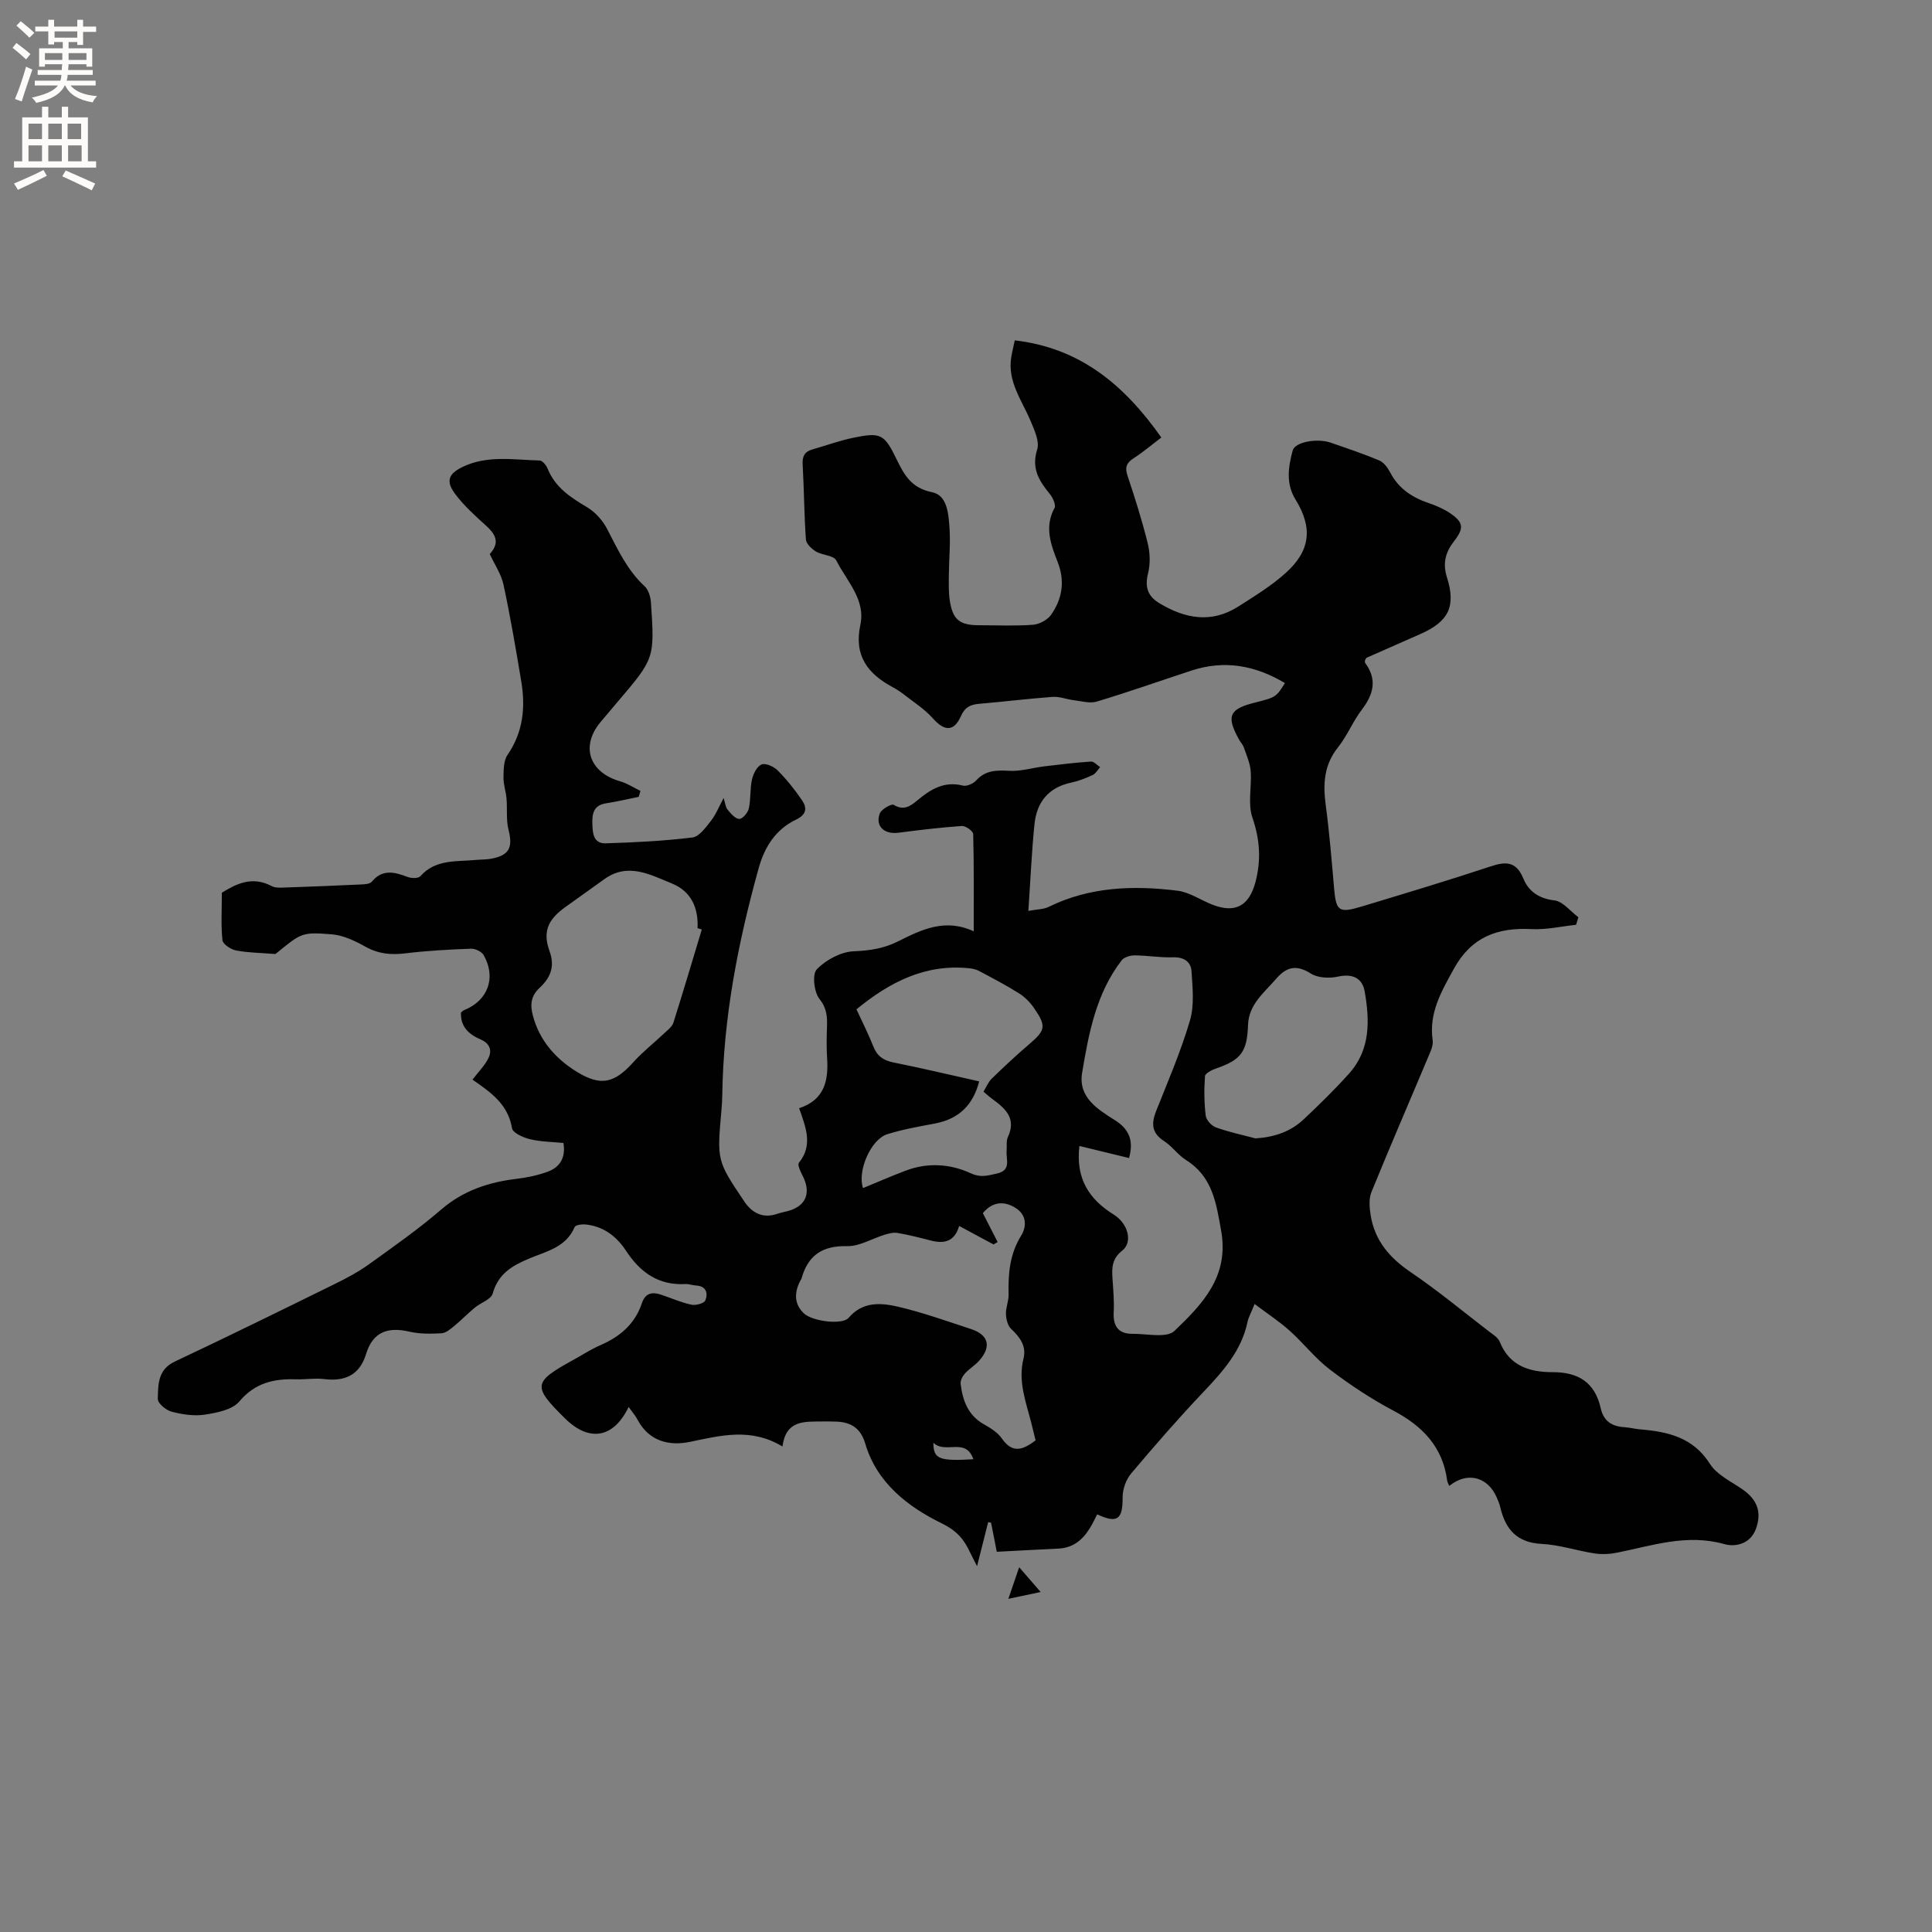<svg enable-background="new 0 0 400 400" viewBox="0 0 400 400" xmlns="http://www.w3.org/2000/svg"><rect x="0" y="0" width="400" height="400" fill="#808080" stroke="none"/><path d="m132.24 164.98c-2.26.45-4.51.99-6.78 1.34-2.54.39-2.88 2.11-2.82 4.18.05 1.99.19 4.19 2.8 4.1 5.98-.19 11.99-.48 17.92-1.21 1.41-.17 2.76-2.09 3.84-3.45 1.02-1.3 1.65-2.92 2.62-4.72.32 1.01.38 1.87.82 2.41.66.81 1.6 1.91 2.42 1.92.69 0 1.79-1.3 1.98-2.19.43-1.94.21-4.04.65-5.98.27-1.18 1.05-2.75 2-3.11.86-.33 2.55.46 3.35 1.27 1.85 1.87 3.51 3.95 5 6.13 1.09 1.59.97 2.97-1.22 4.02-4.16 1.99-6.49 5.57-7.72 9.97-4.29 15.41-7.34 31.02-7.56 47.09-.01 1.06-.09 2.12-.18 3.18-.91 10.33-.96 10.36 4.73 18.81 1.59 2.37 3.85 3.62 6.86 2.56.7-.24 1.44-.37 2.15-.56 3.82-1.02 4.92-3.81 3.01-7.45-.41-.79-1.04-2.14-.71-2.54 2.97-3.66 1.43-7.35.05-11.31 5.29-1.72 6.11-5.77 5.79-10.47-.14-2.11-.09-4.24-.02-6.36.07-2.1-.02-3.85-1.56-5.79-1.13-1.42-1.54-5.14-.54-6.15 1.9-1.95 4.99-3.61 7.65-3.72 3.29-.13 6.23-.58 9.12-2.03 4.86-2.43 9.74-4.87 15.71-2.1 0-7.06.06-13.61-.11-20.14-.02-.61-1.56-1.72-2.33-1.67-4.41.3-8.8.84-13.18 1.4-2.9.37-4.79-1.35-3.84-3.97.32-.89 2.43-2.09 2.89-1.81 2.07 1.28 3.48.26 4.86-.89 2.76-2.31 5.58-4.08 9.47-3.09.8.2 2.15-.41 2.76-1.08 1.97-2.17 4.29-2.11 6.93-1.98 2.35.12 4.73-.63 7.11-.92 3.23-.39 6.46-.78 9.71-1 .61-.04 1.27.75 1.9 1.16-.51.56-.91 1.33-1.54 1.63-1.43.66-2.94 1.25-4.48 1.58-4.7 1-7.11 4.06-7.57 8.59-.59 5.77-.83 11.57-1.27 17.96 1.85-.34 3.14-.31 4.18-.82 8.52-4.19 17.56-4.49 26.69-3.36 2.52.31 4.86 1.99 7.33 2.93 4.75 1.82 7.56.1 8.83-4.76 1.19-4.57.91-8.77-.64-13.3-1-2.91-.11-6.42-.36-9.64-.13-1.65-.86-3.27-1.41-4.87-.2-.59-.68-1.07-.98-1.62-2.71-4.86-2.09-6.34 3.21-7.67 4.4-1.11 4.45-1.14 6.27-4.06-6.12-3.65-12.5-4.84-19.37-2.58-6.53 2.15-13.02 4.44-19.6 6.42-1.44.43-3.2-.11-4.8-.3-1.44-.17-2.88-.78-4.29-.68-5.07.37-10.12 1-15.19 1.43-1.82.15-3 .67-3.83 2.55-1.46 3.29-3.43 3.16-5.84.44-1.72-1.94-4.02-3.38-6.09-5.01-.66-.52-1.39-.98-2.13-1.38-5.2-2.79-8.14-6.5-6.76-12.96 1.12-5.22-2.85-9.09-5-13.33-.53-1.05-2.89-1.05-4.22-1.85-.89-.54-2-1.6-2.06-2.49-.36-5.18-.38-10.38-.67-15.57-.09-1.66.43-2.61 1.99-3.05 2.84-.81 5.63-1.84 8.51-2.43 5.63-1.15 6.39-.81 8.91 4.38 1.61 3.32 3.08 6.03 7.4 6.9 3.18.64 3.4 4.58 3.6 7.5.21 3.16-.11 6.35-.14 9.53-.01 1.8-.08 3.62.19 5.38.61 4 2.05 5.13 6.11 5.13 3.71 0 7.44.18 11.13-.1 1.31-.1 2.98-1 3.73-2.06 2.31-3.28 2.91-6.92 1.4-10.84-1.41-3.64-2.85-7.3-.68-11.28.34-.62-.36-2.14-.99-2.91-2.23-2.72-3.84-5.29-2.6-9.21.53-1.68-.61-4.07-1.4-5.96-1.79-4.25-4.79-8.11-3.97-13.14.18-1.11.46-2.21.73-3.48 13.66 1.58 22.77 9.37 30.34 20.11-2.03 1.54-3.8 3.05-5.73 4.29-1.5.97-1.85 1.9-1.26 3.65 1.55 4.61 3.01 9.27 4.18 13.99.48 1.96.55 4.22.07 6.16-.69 2.8-.15 4.71 2.31 6.2 5.36 3.25 10.84 4.24 16.41.68 3.38-2.16 6.86-4.29 9.81-6.96 5.13-4.64 5.57-9.36 1.99-15.17-2.03-3.29-1.5-6.77-.58-10.15.49-1.78 5.08-2.59 7.87-1.62 3.38 1.17 6.78 2.3 10.07 3.69.95.4 1.74 1.53 2.26 2.51 1.74 3.32 4.55 5.15 7.98 6.32 1.49.51 2.99 1.14 4.3 2.01 2.92 1.94 3.04 3.16.89 5.92-1.74 2.23-2.35 4.55-1.44 7.41 1.92 6.05.35 9.19-5.52 11.77-3.68 1.62-7.37 3.24-11.04 4.87-.17.07-.26.32-.39.5 0 .19-.09.46.01.59 2.55 3.43 1.75 6.5-.68 9.69-1.85 2.43-3.02 5.39-4.92 7.78-2.91 3.64-3.14 7.57-2.56 11.92.76 5.67 1.23 11.38 1.72 17.08.43 5.01.93 5.43 5.95 3.91 8.81-2.67 17.64-5.31 26.38-8.21 3.24-1.08 5.39-1.15 6.9 2.54 1.06 2.58 3.21 4.1 6.41 4.47 1.76.21 3.31 2.26 4.96 3.49-.16.52-.32 1.04-.48 1.56-3.07.32-6.16 1.05-9.21.89-7.06-.37-12.47 1.63-16.09 8.21-2.58 4.7-5.21 9.14-4.39 14.81.16 1.13-.5 2.45-.99 3.61-3.89 9.27-7.9 18.5-11.69 27.82-.57 1.4-.41 3.23-.16 4.8.84 5.21 3.89 8.79 8.25 11.75 5.61 3.8 10.85 8.15 16.22 12.28.83.64 1.91 1.28 2.26 2.17 2.02 5.06 6.26 6.29 10.96 6.28 5.38-.01 8.77 2.19 9.95 7.5.6 2.69 2.37 3.75 4.95 3.9 1.05.06 2.09.35 3.15.44 5.78.48 11.01 1.63 14.52 7.17 1.43 2.26 4.36 3.61 6.7 5.24 3.04 2.1 4.09 4.69 2.79 8.23-1.11 3.04-4.16 3.79-6.53 3.12-7.72-2.18-14.86.3-22.18 1.77-1.52.31-3.18.39-4.7.16-3.66-.56-7.26-1.79-10.93-1.97-5.13-.26-7.49-3.02-8.57-7.56-.17-.72-.45-1.42-.75-2.09-1.88-4.28-6.11-5.36-9.81-2.36-.16-.4-.39-.74-.44-1.1-.92-7.03-5.15-11.33-11.22-14.53-4.57-2.42-8.94-5.33-13.06-8.46-3.05-2.32-5.46-5.47-8.34-8.05-2.13-1.91-4.54-3.48-7.25-5.52-.73 1.82-1.25 2.73-1.46 3.7-1.26 6-5.11 10.26-9.16 14.54-5.17 5.45-10.11 11.12-14.95 16.87-1.06 1.26-1.76 3.25-1.75 4.89.02 4.59-1.07 5.51-5.27 3.55-.47.91-.9 1.85-1.44 2.73-1.5 2.49-3.5 4.22-6.58 4.36-4.21.2-8.42.43-12.77.66-.42-2.17-.8-4.1-1.18-6.03-.2-.04-.4-.07-.6-.11-.72 2.84-1.43 5.68-2.3 9.12-.65-1.27-1.06-2.03-1.42-2.8-1.27-2.7-2.66-4.48-5.88-6.06-6.96-3.41-13.43-8.34-15.84-16.49-.94-3.2-2.93-4.47-6-4.58-1.06-.04-2.12-.05-3.18-.03-3.53.05-7.26-.26-7.97 5.18-6.52-3.93-12.74-2.29-19.14-.96-4.25.89-8.48-.08-10.86-4.58-.48-.92-1.19-1.71-1.85-2.64-3.12 6.48-8.16 7.32-13.18 2.36-6.76-6.68-6.64-7.5 1.72-12.1 1.86-1.02 3.64-2.2 5.58-3.04 4.07-1.76 7.19-4.39 8.62-8.69.7-2.11 2.1-2.41 3.95-1.79 2.1.7 4.15 1.62 6.3 2.08.9.2 2.64-.27 2.89-.89.59-1.46.22-2.96-1.92-3.08-.74-.04-1.48-.34-2.2-.3-5.57.31-9.37-2.42-12.29-6.88-2-3.05-4.76-5.13-8.52-5.47-.71-.06-1.95.13-2.13.55-1.76 4.18-5.84 5.03-9.35 6.49-3.56 1.49-6.47 3.16-7.61 7.27-.34 1.23-2.5 1.91-3.74 2.95-1.46 1.21-2.78 2.59-4.25 3.79-.78.64-1.72 1.44-2.63 1.49-2.21.12-4.51.16-6.65-.34-4.46-1.03-7.56.05-8.96 4.66-1.33 4.35-4.38 5.7-8.7 5.16-1.87-.23-3.81.11-5.72.05-4.6-.15-8.53.69-11.81 4.59-1.45 1.72-4.61 2.33-7.11 2.72-2.24.35-4.7-.03-6.92-.61-1.16-.3-2.88-1.75-2.85-2.64.08-2.92-.04-6.05 3.5-7.72 11.1-5.24 22.12-10.65 33.13-16.07 2.45-1.2 4.89-2.5 7.1-4.09 5.08-3.65 10.22-7.26 14.95-11.33 4.57-3.93 9.78-5.65 15.57-6.35 2.19-.26 4.41-.73 6.47-1.48 2.55-.93 3.77-2.92 3.26-5.95-2.33-.23-4.68-.24-6.91-.78-1.4-.33-3.57-1.3-3.73-2.26-.82-4.99-4.42-7.46-8.07-9.99-.24-.17-.4-.46-.1-.1 1.24-1.64 2.58-2.94 3.32-4.52.74-1.57.22-2.98-1.67-3.79-2.33-1.01-4.18-2.56-4.05-5.57.2-.15.41-.4.67-.5 4.92-1.97 6.68-6.75 4.02-11.39-.42-.73-1.75-1.36-2.63-1.32-4.53.17-9.08.41-13.58.96-2.96.36-5.56.12-8.23-1.36-2.16-1.21-4.61-2.39-7.02-2.58-6.26-.5-6.28-.28-11.64 4.08-3.15-.25-5.7-.26-8.16-.74-1.08-.21-2.72-1.29-2.81-2.11-.34-3.08-.13-6.22-.13-9.84 2.81-1.72 6.17-3.58 10.32-1.37.77.41 1.87.32 2.81.29 5.29-.18 10.57-.39 15.86-.64.7-.03 1.67-.11 2.05-.56 2.23-2.69 4.74-2 7.44-.98.77.29 2.19.32 2.61-.15 3.17-3.58 7.47-2.99 11.51-3.38 1.05-.1 2.13-.06 3.17-.25 3.77-.72 4.51-2.32 3.58-6.01-.52-2.05-.22-4.3-.41-6.46-.12-1.45-.65-2.88-.63-4.32.03-1.59.01-3.51.84-4.71 3.24-4.72 3.74-9.84 2.84-15.22-1.11-6.68-2.25-13.37-3.67-20-.47-2.2-1.86-4.21-2.85-6.36 1.85-2.05 1.6-3.71-.6-5.72-2.33-2.13-4.75-4.26-6.61-6.78-1.94-2.62-1.31-4.13 1.57-5.53 5.13-2.49 10.6-1.47 15.97-1.34.58.01 1.37.99 1.65 1.69 1.57 3.9 4.76 5.96 8.19 8 1.68 1 3.21 2.72 4.12 4.47 2.2 4.23 4.16 8.54 7.77 11.87.8.74 1.23 2.2 1.31 3.37.78 11.58.75 11.58-6.89 20.56-1.17 1.37-2.32 2.76-3.49 4.13-4.26 5.04-2.43 10.5 4.03 12.34 1.46.42 2.79 1.31 4.18 1.98-.11.41-.24.82-.36 1.23zm91.24 72.28c-.8 6.7 1.95 11.01 7.1 14.2 3 1.86 3.98 5.72 1.78 7.45-2.14 1.68-2.19 3.57-2.03 5.82.16 2.32.37 4.67.25 6.98-.15 2.87.98 4.46 3.87 4.44 2.98-.03 7.1.95 8.72-.61 5.71-5.48 11.35-11.22 9.66-20.71-1.04-5.82-1.79-11.2-7.27-14.65-1.68-1.06-2.89-2.86-4.56-3.94-2.6-1.67-2.65-3.65-1.63-6.23 2.46-6.19 5.12-12.33 6.99-18.7.94-3.18.55-6.84.33-10.25-.13-1.94-1.59-2.94-3.84-2.86-2.63.09-5.28-.38-7.92-.4-.92 0-2.19.36-2.7 1.02-5.28 6.84-6.82 15.1-8.19 23.3-.85 5.06 3.23 7.56 6.79 9.8 3.09 1.95 3.88 4.38 2.93 7.84-3.37-.81-6.72-1.63-10.28-2.5zm-78.18-44.82c-.29-.09-.59-.18-.88-.27.2-4.21-1.32-7.63-5.3-9.25-4.49-1.82-9.1-4.43-14.01-.89-2.66 1.92-5.34 3.82-8.01 5.73-3.59 2.56-4.81 5.06-3.33 9.14 1.21 3.32.1 5.62-2.06 7.63-1.85 1.72-1.96 3.58-1.38 5.75 1.38 5.21 4.77 8.98 9.19 11.68 4.97 3.03 7.75 2.24 11.64-2.08 1.9-2.11 4.17-3.88 6.24-5.84.74-.71 1.73-1.41 2.02-2.3 2.03-6.41 3.93-12.87 5.88-19.3zm69.11 105.77c-.29-1.19-.59-2.42-.9-3.64-1.12-4.37-2.78-8.63-1.6-13.32.63-2.51-.72-4.4-2.56-6.11-.71-.66-1.04-2.01-1.08-3.06-.05-1.35.58-2.71.55-4.06-.11-4.28.22-8.35 2.59-12.18 1.2-1.94 1.18-4.36-1.27-5.83-2.55-1.52-4.84-1.03-6.65 1.16 1.06 2.06 2.06 4.02 3.06 5.98-.28.17-.57.34-.85.5-2.29-1.23-4.59-2.47-7.12-3.83-.96 3.3-3.14 3.73-5.9 3.01-2.26-.59-4.54-1.16-6.84-1.56-.84-.15-1.81.1-2.66.36-2.61.79-5.22 2.43-7.79 2.37-5.1-.12-8.09 1.88-9.43 6.66-.06.2-.21.37-.3.56-1.23 2.41-1.25 4.8.78 6.7 1.83 1.71 8 2.4 9.24.94 2.9-3.42 6.66-3.15 10.21-2.33 5.13 1.19 10.12 2.99 15.14 4.63 3.72 1.22 4.3 3.73 1.57 6.69-.86.93-2 1.59-2.84 2.54-.49.55-.95 1.44-.87 2.11.41 3.47 1.53 6.56 4.88 8.42 1.37.76 2.83 1.7 3.69 2.95 2.24 3.21 4.45 2.23 6.95.34zm-11.68-74.32c-1.28 4.96-4.26 7.79-9.15 8.72-3.32.63-6.68 1.21-9.89 2.22-3.39 1.07-6.23 7.62-5.01 11.15 2.93-1.2 5.82-2.47 8.77-3.59 4.58-1.75 9.27-1.45 13.58.54 2.04.94 3.45.45 5.28.06 3.16-.66 1.94-2.93 2.1-4.74.08-.95-.12-2.02.26-2.83 1.8-3.85-.5-5.91-3.2-7.87-.59-.43-1.13-.93-1.85-1.53.59-.96.98-1.99 1.7-2.69 2.5-2.43 5.05-4.82 7.71-7.09 3.42-2.92 3.66-3.74 1.08-7.5-.81-1.19-1.91-2.31-3.13-3.08-2.68-1.69-5.51-3.16-8.31-4.65-.62-.33-1.38-.48-2.09-.55-9.02-.9-16.37 2.86-23.26 8.51 1.16 2.52 2.46 5.06 3.5 7.7.79 1.99 2.07 2.88 4.16 3.3 5.89 1.18 11.76 2.58 17.75 3.92zm57.19 11.8c3.89-.24 7.27-1.38 10-3.95 3.23-3.04 6.42-6.16 9.38-9.46 4.46-4.95 4.3-11.01 3.24-17.02-.49-2.78-2.52-3.73-5.55-3.06-1.77.39-4.15.28-5.6-.64-3.05-1.93-5.07-1.37-7.26 1.18-2.47 2.86-5.6 5.23-5.74 9.5-.18 5.54-1.49 7.22-6.59 8.97-.89.3-2.27 1-2.32 1.6-.2 2.71-.18 5.47.15 8.17.11.91 1.21 2.11 2.12 2.44 2.66.96 5.44 1.54 8.17 2.27zm-66.67 63.03c-.02 3.4 1.28 3.81 8.28 3.4-1.61-4.62-5.72-1-8.28-3.4z" fill="#010102"/><path d="m215.46 329.61c-2.24.47-3.94.83-6.69 1.41.8-2.33 1.37-3.99 2.24-6.54 1.9 2.2 3.01 3.48 4.45 5.13z" fill="#010102"/><g fill="#fcfbfa"><path d="m2.6 9.9.8-1c.9.7 1.9 1.4 2.9 2.3l-.9 1.1c-1.1-1-2-1.8-2.8-2.4zm.5 10.6c.9-2.1 1.6-4.3 2.3-6.7.4.2.8.4 1.3.6-.7 2.1-1.5 4.3-2.2 6.6zm.3-15.2.9-.9c1 .8 2 1.6 2.8 2.4l-1 1c-.9-.9-1.8-1.7-2.7-2.5zm12.6-1.2h1.2v1.4h2.7v1.1h-2.7v2.7h-1.2v-.6h-1.8v1.3h4.9v3.8h-1.2v-.5h-3.7c0 .4-.1.9-.1 1.2h5.1v1h-5.2c0 .5-.1.9-.2 1.2h6v1h-5.2c1.1 1.3 2.9 2 5.5 2.2-.4.4-.7.8-.9 1.3-2.9-.5-4.8-1.6-5.7-3.5h-.1c-.8 1.7-2.7 2.9-5.9 3.6-.2-.4-.6-.8-.9-1.1 2.8-.6 4.6-1.4 5.4-2.5h-4.8v-1h5.3c.1-.3.2-.7.2-1.2h-4.9v-1h5c0-.4 0-.8.1-1.2h-3.6v.5h-1.2v-3.8h4.9v-1.3h-1.8v.5h-1.2v-2.7h-2.7v-1h2.7v-1.4h1.2v1.4h4.8zm-6.7 8.3h3.6c0-.4 0-.9 0-1.4h-3.6zm1.9-4.6h4.8v-1.3h-4.7v1.3zm6.7 3.2h-3.7v1.4h3.7z"/><path d="m8.7 22.1h1.3v2.2h2.8v-2.2h1.3v2.2h4.1v9.1h1.7v1.3h-17v-1.3h1.7v-9.1h4.1zm.3 13.1.7 1.2c-1.8.9-3.8 1.9-6 2.9-.2-.4-.5-.8-.8-1.3 2.3-1 4.4-1.9 6.1-2.8zm-3.1-6.4h2.8v-3.2h-2.8zm0 4.6h2.8v-3.3h-2.8zm4.1-4.6h2.8v-3.2h-2.8zm0 4.6h2.8v-3.3h-2.8zm3.6 1.9c2.1.9 4.1 1.8 6.1 2.7l-.7 1.4c-2.2-1.1-4.2-2-6.1-2.9zm3.2-9.7h-2.8v3.2h2.8zm-2.7 7.8h2.8v-3.3h-2.8z"/></g></svg>
